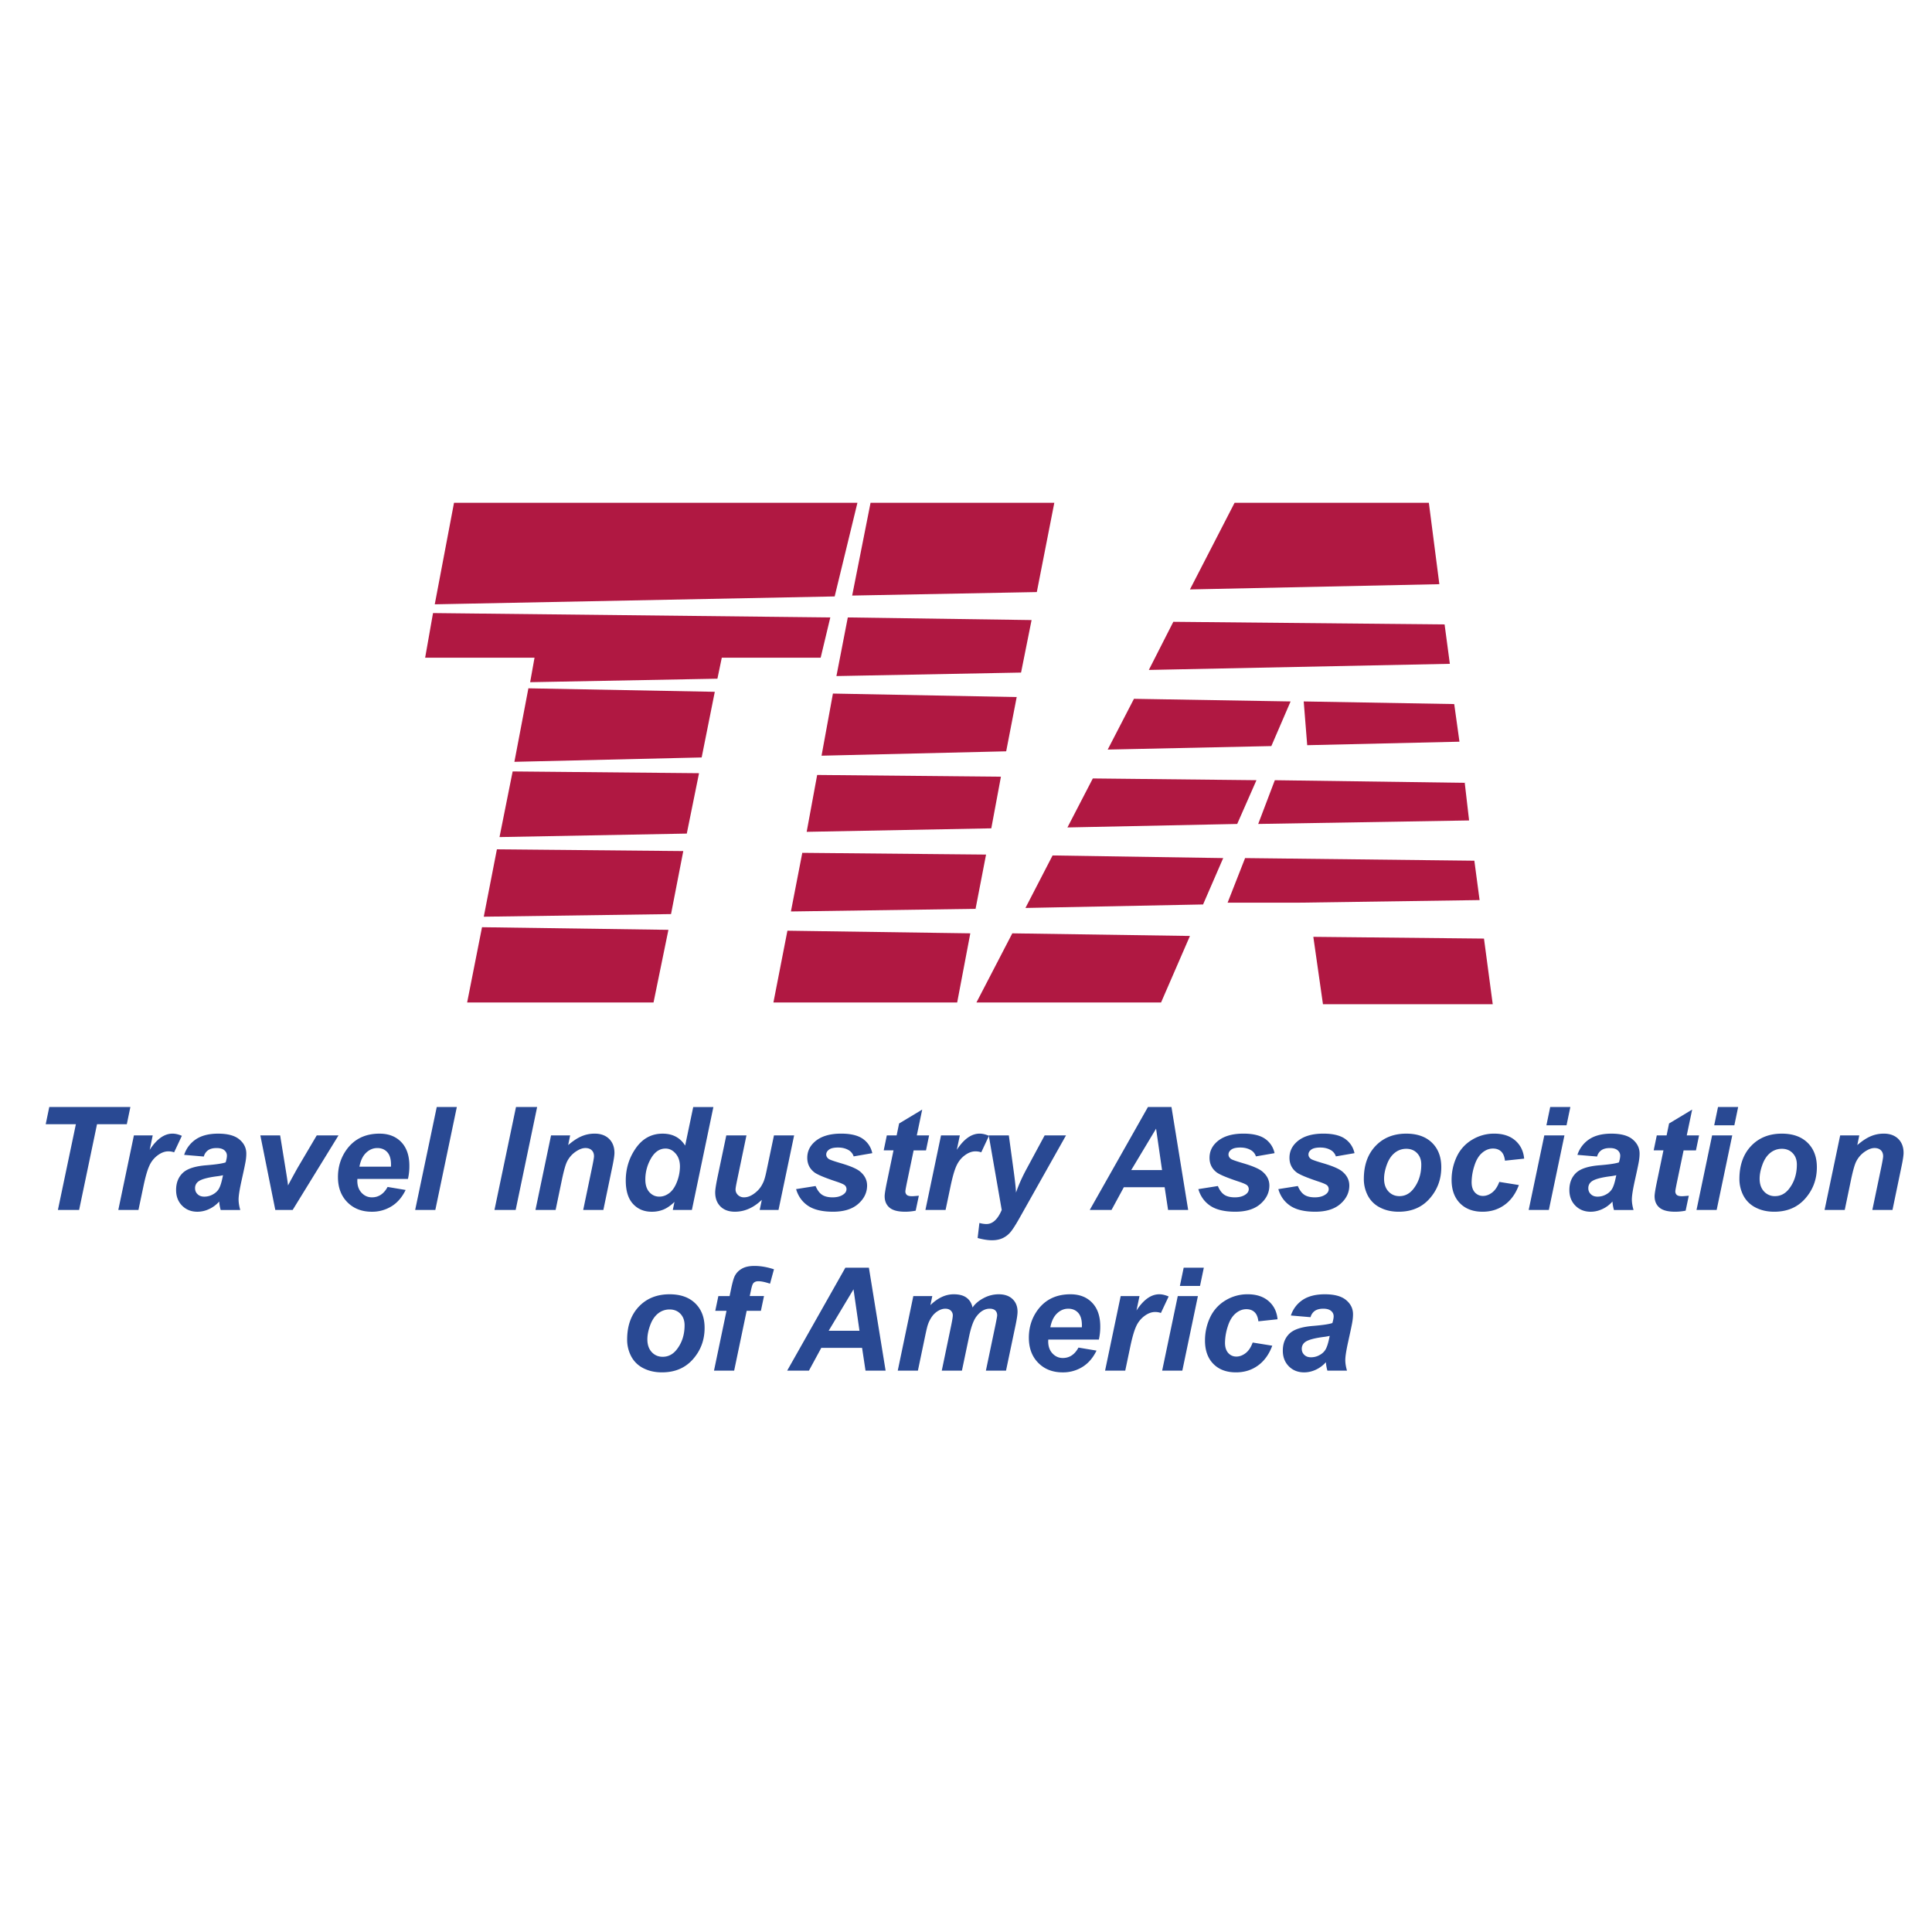 <svg xmlns="http://www.w3.org/2000/svg" width="2500" height="2500" viewBox="0 0 192.756 192.756"><g fill-rule="evenodd" clip-rule="evenodd"><path fill="#fff" d="M0 0h192.756v192.756H0V0z"/><path fill="#b01842" d="M80.482 82.992l18.42-.349.961-5.151-18.334-.175-1.047 5.675zM130.42 74.348l15.191-.349-.523-3.754-15.016-.262.348 4.365zM100.387 74.959l1.049-5.413-18.335-.349-1.135 6.199 18.421-.437zM114.619 66.84l30.033-.611-.525-3.929-27.065-.262-2.443 4.802zM83.45 67.451l18.421-.349 1.049-5.238-18.335-.262-1.135 5.849zM110.516 74.785l16.326-.349 1.92-4.453-15.627-.262-2.619 5.064zM70.005 75.571l1.31-6.549-18.597-.349-1.397 7.334 18.684-.436zM147.096 85.873l-22.873-.262-1.746 4.452h6.896l18.246-.262-.523-3.928zM125.357 77.841l-16.326-.175-2.533 4.889 16.938-.349 1.921-4.365zM125.531 82.206l21.041-.349-.435-3.754-18.948-.262-1.658 4.365zM66.949 91.198l1.222-6.286-18.595-.174-1.31 6.722 18.683-.262zM103.443 59.07l1.746-8.905H86.855l-1.834 9.254 18.422-.349zM69.743 77.142l-18.596-.175-1.31 6.548 18.684-.348 1.222-6.025zM83.275 59.506l2.27-9.341H45.297l-1.921 10.127 39.899-.786zM95.498 100.016l1.31-6.897-18.247-.262-1.397 7.159h18.334zM115.84 100.016l2.881-6.635-17.723-.262-3.578 6.897h18.42zM65.203 100.016l1.485-7.246-18.597-.262-1.484 7.508h18.596zM52.893 68.062l18.684-.349.436-2.095h9.865l.961-4.016-39.637-.436-.785 4.452H53.33l-.437 2.444zM131.031 93.468l.961 6.723h16.938l-.873-6.548-17.026-.175zM143.604 58.284l-1.047-8.119h-19.383l-4.453 8.643 24.883-.524zM98.379 85.261l-18.334-.174-1.135 5.85 18.422-.263 1.047-5.413zM122.039 85.611l-17.023-.262-2.707 5.238 17.722-.349 2.008-4.627z"/><path fill="#294993" d="M7.893 120.719H5.777l1.793-8.553H4.56l.356-1.717h8.092l-.357 1.717H9.679l-1.786 8.553zM13.359 113.281h1.877l-.301 1.441c.701-1.078 1.458-1.619 2.276-1.619.289 0 .601.074.933.219l-.772 1.646a1.688 1.688 0 0 0-.581-.098c-.344 0-.696.129-1.055.393a2.61 2.61 0 0 0-.836 1.047c-.201.436-.399 1.129-.596 2.076l-.49 2.332h-2.011l1.556-7.437zM20.336 115.387l-1.963-.166a2.964 2.964 0 0 1 1.174-1.555c.56-.373 1.299-.562 2.217-.562.959 0 1.667.193 2.124.58.459.385.686.855.686 1.41 0 .225-.019.463-.06.715-.038.252-.177.916-.416 1.988-.196.889-.294 1.51-.294 1.865 0 .316.055.67.167 1.057h-1.953a3.874 3.874 0 0 1-.148-.842c-.294.328-.631.58-1.014.754a2.73 2.73 0 0 1-1.158.264c-.617 0-1.126-.201-1.528-.605-.399-.404-.601-.922-.601-1.559 0-.711.22-1.277.66-1.703.442-.426 1.231-.682 2.365-.77.959-.078 1.598-.174 1.92-.287.083-.281.126-.504.126-.674a.68.68 0 0 0-.26-.539c-.172-.145-.428-.217-.77-.217-.359 0-.643.074-.852.221a1.098 1.098 0 0 0-.422.625zm1.914 1.865a5.104 5.104 0 0 1-.485.092c-1.006.121-1.667.299-1.975.533a.806.806 0 0 0-.328.678c0 .232.084.432.251.592.167.162.39.242.665.242.304 0 .591-.072.858-.221.27-.146.471-.338.603-.566.134-.232.251-.594.354-1.084l.057-.266zM29.198 120.719h-1.731l-1.492-7.438h1.975l.526 3.242c.146.877.232 1.461.261 1.752.036-.08.198-.383.485-.908s.464-.842.528-.949l1.851-3.137h2.171l-4.574 7.438zM40.702 117.623h-5.045a3.022 3.022 0 0 0-.007.182c0 .496.141.895.423 1.197.284.305.629.457 1.035.457.667 0 1.188-.346 1.562-1.037l1.801.301c-.352.725-.818 1.268-1.406 1.629a3.665 3.665 0 0 1-1.97.543c-1 0-1.812-.316-2.439-.949-.624-.633-.938-1.469-.938-2.512 0-1.018.282-1.924.847-2.719.77-1.072 1.87-1.611 3.3-1.611.911 0 1.635.283 2.171.844.538.564.806 1.352.806 2.365a5.733 5.733 0 0 1-.14 1.31zm-1.696-1.227c.005-.088.005-.156.005-.203 0-.551-.122-.965-.37-1.238-.247-.275-.579-.414-.995-.414s-.787.154-1.117.469c-.33.312-.552.777-.669 1.387h3.146v-.001zM41.421 120.719l2.153-10.27h2.004l-2.146 10.27h-2.011zM49.332 120.719l2.149-10.27h2.109l-2.142 10.27h-2.116zM54.977 113.281h1.906l-.196.965c.476-.41.92-.703 1.334-.879s.849-.264 1.308-.264c.612 0 1.092.178 1.447.525.351.352.528.816.528 1.395 0 .264-.077.758-.232 1.484l-.875 4.211h-2.011l.882-4.225c.131-.629.196-1.006.196-1.125 0-.26-.074-.461-.227-.607-.15-.146-.363-.221-.633-.221-.294 0-.622.125-.98.371a2.588 2.588 0 0 0-.849.98c-.148.291-.316.881-.505 1.773l-.636 3.053h-2.011l1.554-7.436zM69.03 120.719h-1.905l.169-.805c-.366.352-.725.602-1.076.754a3.02 3.02 0 0 1-1.195.227c-.77 0-1.394-.264-1.873-.787-.479-.525-.717-1.303-.717-2.328 0-1.193.335-2.27 1.006-3.23.675-.963 1.564-1.445 2.671-1.445 1 0 1.748.396 2.248 1.191l.806-3.846h2.011l-2.145 10.269zm-4.644-3.026c0 .531.134.949.402 1.248.27.299.6.447.992.447.363 0 .703-.125 1.019-.373.316-.252.567-.635.758-1.146a4.298 4.298 0 0 0 .282-1.48c0-.535-.144-.971-.434-1.301-.291-.332-.624-.496-1.001-.496-.588 0-1.074.324-1.452.98a4.17 4.17 0 0 0-.566 2.121zM72.463 113.281h2.011l-.918 4.404c-.112.527-.17.857-.17.99 0 .213.081.398.239.551a.84.84 0 0 0 .61.232c.177 0 .351-.035.526-.102.172-.068.35-.17.531-.309.184-.137.347-.295.491-.471.146-.18.282-.412.406-.701.088-.215.187-.566.287-1.053l.743-3.543h2.011l-1.557 7.438h-1.877l.21-1.008c-.822.789-1.716 1.184-2.683 1.184-.612 0-1.093-.176-1.442-.523-.352-.352-.526-.82-.526-1.408 0-.26.079-.771.236-1.535l.872-4.146zM79.426 118.639l1.946-.309c.175.412.388.701.646.873.256.17.607.256 1.05.256.459 0 .825-.102 1.1-.309.191-.141.287-.311.287-.512a.514.514 0 0 0-.146-.363c-.103-.102-.38-.229-.834-.379-1.215-.402-1.965-.719-2.255-.953-.455-.363-.679-.842-.679-1.43s.218-1.096.658-1.52c.612-.594 1.521-.891 2.726-.891.956 0 1.681.178 2.171.525.49.352.801.826.933 1.424l-1.858.322a1.129 1.129 0 0 0-.476-.609c-.299-.182-.657-.275-1.078-.275s-.723.072-.909.211c-.184.141-.275.301-.275.484 0 .188.093.34.28.463.117.074.493.205 1.128.393.98.283 1.636.564 1.968.842.466.387.701.854.701 1.398 0 .705-.297 1.316-.89 1.836s-1.43.777-2.508.777c-1.074 0-1.906-.197-2.492-.59-.586-.395-.983-.949-1.194-1.664zM88.168 114.773l.309-1.492h.98l.247-1.191 2.305-1.387-.54 2.578h1.227l-.309 1.492h-1.234l-.65 3.115c-.117.566-.174.887-.174.969a.46.46 0 0 0 .146.361c.098.086.275.129.533.129.088 0 .311-.018.665-.051l-.315 1.492a5.203 5.203 0 0 1-1.064.105c-.71 0-1.227-.137-1.549-.41-.32-.271-.483-.652-.483-1.137 0-.23.086-.758.261-1.584l.622-2.99h-.977v.001zM93.885 113.281h1.877l-.301 1.441c.7-1.078 1.458-1.619 2.277-1.619.289 0 .6.074.932.219l-.771 1.646a1.69 1.69 0 0 0-.582-.098c-.344 0-.696.129-1.054.393-.356.26-.636.609-.837 1.047-.201.436-.399 1.129-.596 2.076l-.49 2.332h-2.011l1.556-7.437z"/><path d="M98.648 113.281h2.004l.504 3.703c.127.955.197 1.621.211 2.004.26-.76.619-1.564 1.078-2.408l1.779-3.299h2.131l-4.596 8.168c-.379.676-.678 1.15-.895 1.42a2.316 2.316 0 0 1-.785.639c-.305.152-.674.232-1.102.232-.426 0-.904-.076-1.438-.225l.176-1.5c.244.068.48.105.707.105.617 0 1.123-.467 1.521-1.402l-1.295-7.437zM116.197 118.451h-4.072l-1.23 2.268h-2.172l5.807-10.27h2.348l1.666 10.27h-2.004l-.343-2.268zm-.259-1.711l-.596-4.133-2.48 4.133h3.076zM119.559 118.639l1.947-.309c.174.412.387.701.645.873.256.17.607.256 1.051.256.459 0 .824-.102 1.1-.309.191-.141.287-.311.287-.512a.523.523 0 0 0-.146-.363c-.102-.102-.379-.229-.834-.379-1.215-.402-1.965-.719-2.254-.953-.455-.363-.68-.842-.68-1.43s.217-1.096.656-1.52c.613-.594 1.521-.891 2.727-.891.957 0 1.682.178 2.172.525a2.3 2.3 0 0 1 .932 1.424l-1.857.322a1.126 1.126 0 0 0-.477-.609c-.299-.182-.656-.275-1.078-.275-.42 0-.723.072-.908.211-.184.141-.275.301-.275.484 0 .188.094.34.279.463.119.074.494.205 1.129.393.98.283 1.637.564 1.969.842.467.387.701.854.701 1.398 0 .705-.297 1.316-.891 1.836-.592.52-1.43.777-2.508.777-1.074 0-1.906-.197-2.492-.59-.588-.395-.984-.949-1.195-1.664zM127.539 118.639l1.945-.309c.176.412.389.701.646.873.256.17.607.256 1.049.256.459 0 .824-.102 1.1-.309.191-.141.287-.311.287-.512a.518.518 0 0 0-.145-.363c-.104-.102-.381-.229-.836-.379-1.215-.402-1.965-.719-2.254-.953-.455-.363-.68-.842-.68-1.43s.219-1.096.658-1.52c.611-.594 1.52-.891 2.727-.891.955 0 1.68.178 2.17.525.49.352.801.826.934 1.424l-1.859.322a1.132 1.132 0 0 0-.475-.609c-.299-.182-.658-.275-1.08-.275-.42 0-.721.072-.908.211-.184.141-.273.301-.273.484 0 .188.092.34.279.463.117.074.492.205 1.129.393.98.283 1.635.564 1.967.842.467.387.701.854.701 1.398 0 .705-.297 1.316-.891 1.836-.592.52-1.43.777-2.508.777-1.072 0-1.906-.197-2.49-.59-.586-.395-.984-.949-1.193-1.664zM136.07 117.631c0-1.377.389-2.479 1.166-3.295.777-.82 1.801-1.232 3.066-1.232 1.098 0 1.953.305 2.57.908.617.605.926 1.418.926 2.441 0 1.205-.387 2.246-1.158 3.123-.77.881-1.803 1.318-3.096 1.318-.701 0-1.32-.139-1.863-.422a2.751 2.751 0 0 1-1.213-1.189 3.546 3.546 0 0 1-.398-1.652zm5.731-1.438c0-.477-.139-.855-.418-1.145-.277-.287-.637-.432-1.074-.432-.436 0-.82.135-1.156.404-.336.268-.598.658-.785 1.17-.186.512-.279.982-.279 1.41 0 .533.146.957.436 1.27.289.311.652.469 1.092.469.551 0 1.014-.236 1.387-.707.529-.667.797-1.48.797-2.439zM149.584 117.918l1.955.314c-.324.869-.799 1.531-1.432 1.982-.629.455-1.359.68-2.191.68-.947 0-1.701-.283-2.256-.848-.555-.566-.834-1.344-.834-2.334 0-.807.17-1.57.504-2.289a3.86 3.86 0 0 1 1.521-1.697 4.19 4.19 0 0 1 2.229-.623c.877 0 1.578.23 2.102.689.521.457.814 1.059.883 1.805l-1.914.203c-.047-.414-.174-.719-.381-.916-.209-.195-.479-.293-.816-.293-.387 0-.75.143-1.086.432s-.596.723-.773 1.301a5.455 5.455 0 0 0-.271 1.621c0 .438.107.777.322 1.018.217.236.484.355.807.355s.633-.117.934-.35c.295-.234.527-.585.697-1.05zM154.664 110.449h2.01l-.381 1.822h-2.008l.379-1.822zm-.59 2.832h2.01l-1.555 7.438h-2.012l1.557-7.438zM159.342 115.387l-1.963-.166a2.964 2.964 0 0 1 1.174-1.555c.561-.373 1.299-.562 2.217-.562.959 0 1.668.193 2.125.58.457.385.686.855.686 1.41 0 .225-.02.463-.061.715-.037.252-.176.916-.416 1.988-.195.889-.293 1.51-.293 1.865 0 .316.055.67.166 1.057h-1.953a3.935 3.935 0 0 1-.148-.842c-.293.328-.631.58-1.014.754-.385.178-.77.264-1.156.264-.617 0-1.127-.201-1.529-.605-.398-.404-.6-.922-.6-1.559 0-.711.221-1.277.66-1.703.441-.426 1.23-.682 2.365-.77.959-.078 1.598-.174 1.92-.287.084-.281.127-.504.127-.674 0-.213-.09-.395-.262-.539s-.428-.217-.77-.217c-.359 0-.643.074-.852.221a1.094 1.094 0 0 0-.423.625zm1.914 1.865a5.197 5.197 0 0 1-.486.092c-1.006.121-1.666.299-1.975.533a.803.803 0 0 0-.328.678.79.79 0 0 0 .252.592c.168.162.389.242.664.242.305 0 .592-.072.859-.221.27-.146.471-.338.602-.566.135-.232.252-.594.355-1.084l.057-.266zM164.988 114.773l.309-1.492h.98l.246-1.191 2.305-1.387-.541 2.578h1.227l-.309 1.492h-1.232l-.65 3.115c-.117.566-.176.887-.176.969 0 .152.049.271.146.361.098.086.275.129.533.129.088 0 .311-.018.664-.051l-.314 1.492a5.196 5.196 0 0 1-1.064.105c-.711 0-1.227-.137-1.549-.41-.32-.271-.484-.652-.484-1.137 0-.23.086-.758.262-1.584l.621-2.99h-.974v.001zM171.406 110.449h2.01l-.379 1.822h-2.01l.379-1.822zm-.59 2.832h2.01l-1.555 7.438h-2.01l1.555-7.438zM173.541 117.631c0-1.377.391-2.479 1.166-3.295.777-.82 1.801-1.232 3.066-1.232 1.098 0 1.953.305 2.57.908.617.605.926 1.418.926 2.441 0 1.205-.385 2.246-1.158 3.123-.77.881-1.803 1.318-3.096 1.318-.701 0-1.32-.139-1.863-.422a2.772 2.772 0 0 1-1.213-1.189 3.57 3.57 0 0 1-.398-1.652zm5.732-1.438c0-.477-.139-.855-.42-1.145-.277-.287-.635-.432-1.072-.432-.436 0-.82.135-1.158.404-.334.268-.598.658-.783 1.17-.188.512-.281.982-.281 1.41 0 .533.146.957.436 1.27a1.43 1.43 0 0 0 1.094.469c.549 0 1.014-.236 1.387-.707.528-.667.797-1.48.797-2.439zM183.594 113.281h1.906l-.197.965c.477-.41.92-.703 1.334-.879s.85-.264 1.309-.264c.611 0 1.092.178 1.447.525.352.352.527.816.527 1.395 0 .264-.076.758-.232 1.484l-.875 4.211h-2.01l.883-4.225c.131-.629.195-1.006.195-1.125 0-.26-.074-.461-.227-.607s-.363-.221-.635-.221c-.293 0-.621.125-.98.371a2.585 2.585 0 0 0-.848.98c-.148.291-.316.881-.506 1.773l-.635 3.053h-2.012l1.556-7.436zM62.57 133.658c0-1.377.39-2.477 1.167-3.295.777-.82 1.8-1.232 3.065-1.232 1.098 0 1.954.305 2.57.91.617.605.926 1.418.926 2.441 0 1.205-.385 2.244-1.157 3.123-.771.879-1.803 1.316-3.097 1.316-.701 0-1.32-.139-1.863-.42a2.748 2.748 0 0 1-1.212-1.191 3.544 3.544 0 0 1-.399-1.652zm5.731-1.437c0-.475-.139-.855-.418-1.145-.277-.287-.636-.43-1.074-.43a1.8 1.8 0 0 0-1.157.402c-.334.268-.598.658-.784 1.17-.187.512-.28.982-.28 1.41 0 .533.146.957.435 1.27s.653.469 1.093.469c.55 0 1.014-.236 1.387-.707.531-.668.798-1.48.798-2.439zM76.224 129.309l-.309 1.471h-1.42l-1.248 5.969h-2.011l1.248-5.969h-1.121l.308-1.471h1.122l.16-.766c.132-.623.253-1.047.371-1.266.16-.301.397-.537.713-.711.315-.178.727-.264 1.236-.264.617 0 1.265.113 1.946.336l-.392 1.436c-.481-.162-.871-.246-1.169-.246-.229 0-.399.074-.512.219-.074.092-.15.34-.232.736l-.112.525h1.422v.001zM86.01 134.479h-4.072l-1.231 2.27h-2.171l5.806-10.27h2.348l1.667 10.27h-2.004l-.343-2.27zm-.26-1.709l-.595-4.135-2.479 4.135h3.074zM91.123 129.309h1.892l-.189.904c.739-.721 1.513-1.082 2.327-1.082.559 0 .992.119 1.296.354.304.232.497.555.582.965.256-.373.625-.686 1.105-.938a3.178 3.178 0 0 1 1.5-.381c.594 0 1.055.16 1.387.479.332.316.498.736.498 1.262 0 .256-.064.699-.195 1.33l-.955 4.547h-2.008l.951-4.547c.117-.57.174-.891.174-.967 0-.207-.062-.367-.184-.486-.125-.119-.311-.18-.557-.18-.5 0-.947.264-1.34.793-.283.377-.528 1.049-.727 2.01l-.708 3.377h-2.011l.937-4.498c.108-.52.163-.854.163-1.01a.635.635 0 0 0-.201-.482c-.132-.127-.315-.189-.55-.189-.22 0-.445.064-.679.197a1.992 1.992 0 0 0-.612.539 3.124 3.124 0 0 0-.452.883c-.058.168-.148.549-.272 1.141l-.715 3.42h-2.011l1.554-7.441zM109.633 133.65h-5.045c-.006.08-.008.143-.008.182 0 .496.141.895.424 1.199.283.303.629.457 1.035.457.666 0 1.188-.348 1.561-1.039l1.801.301c-.352.725-.818 1.268-1.406 1.629a3.661 3.661 0 0 1-1.969.543c-1 0-1.812-.314-2.439-.949-.625-.631-.938-1.469-.938-2.51 0-1.02.281-1.926.846-2.719.77-1.074 1.871-1.613 3.301-1.613.91 0 1.635.283 2.17.846.539.564.807 1.35.807 2.363a5.67 5.67 0 0 1-.14 1.31zm-1.695-1.226c.004-.088.004-.154.004-.203 0-.549-.121-.963-.369-1.238s-.58-.414-.996-.414-.787.156-1.115.469c-.33.314-.553.777-.67 1.387h3.146v-.001zM111.811 129.309h1.877l-.301 1.441c.701-1.078 1.459-1.619 2.275-1.619.289 0 .602.076.934.219l-.773 1.646a1.686 1.686 0 0 0-.58-.098c-.344 0-.695.129-1.055.393a2.61 2.61 0 0 0-.836 1.047c-.201.436-.4 1.129-.596 2.076l-.49 2.334h-2.012l1.557-7.439zM118.096 126.479h2.01l-.381 1.82h-2.008l.379-1.82zm-.59 2.83h2.01l-1.555 7.439h-2.012l1.557-7.439zM124.98 133.945l1.955.316c-.324.867-.799 1.529-1.43 1.98-.629.455-1.361.68-2.193.68-.947 0-1.701-.281-2.256-.846-.555-.566-.834-1.344-.834-2.334 0-.809.17-1.57.504-2.291a3.894 3.894 0 0 1 1.521-1.697 4.196 4.196 0 0 1 2.229-.623c.877 0 1.578.23 2.102.689.521.457.816 1.059.883 1.805l-1.912.203c-.049-.412-.176-.719-.383-.914-.209-.197-.479-.295-.816-.295-.387 0-.75.143-1.086.434-.336.289-.594.721-.773 1.301a5.444 5.444 0 0 0-.271 1.621c0 .438.107.775.324 1.016.215.236.482.355.805.355.324 0 .635-.117.934-.348.297-.233.528-.585.697-1.052zM130.754 131.416l-1.963-.168a2.964 2.964 0 0 1 1.174-1.555c.559-.373 1.299-.562 2.217-.562.959 0 1.666.195 2.123.58.459.385.686.855.686 1.41 0 .225-.02.465-.061.715-.037.254-.176.916-.414 1.99-.197.887-.295 1.508-.295 1.865 0 .314.055.668.168 1.057h-1.955a3.968 3.968 0 0 1-.148-.842 3.062 3.062 0 0 1-1.014.754c-.385.176-.77.262-1.156.262-.617 0-1.127-.201-1.529-.605-.398-.404-.6-.922-.6-1.559 0-.709.221-1.277.66-1.701.443-.426 1.232-.682 2.365-.771.959-.078 1.598-.174 1.92-.287.084-.281.127-.504.127-.674a.67.67 0 0 0-.262-.537c-.172-.146-.428-.219-.77-.219-.357 0-.643.074-.852.221a1.097 1.097 0 0 0-.421.626zm1.912 1.865a5.447 5.447 0 0 1-.484.09c-1.008.123-1.668.299-1.977.533a.81.81 0 0 0-.326.68c0 .232.084.43.25.59.168.164.391.242.664.242.305 0 .592-.072.859-.221.27-.145.471-.336.604-.566.133-.232.25-.594.354-1.084l.056-.264z" fill="#294993"/></g></svg>